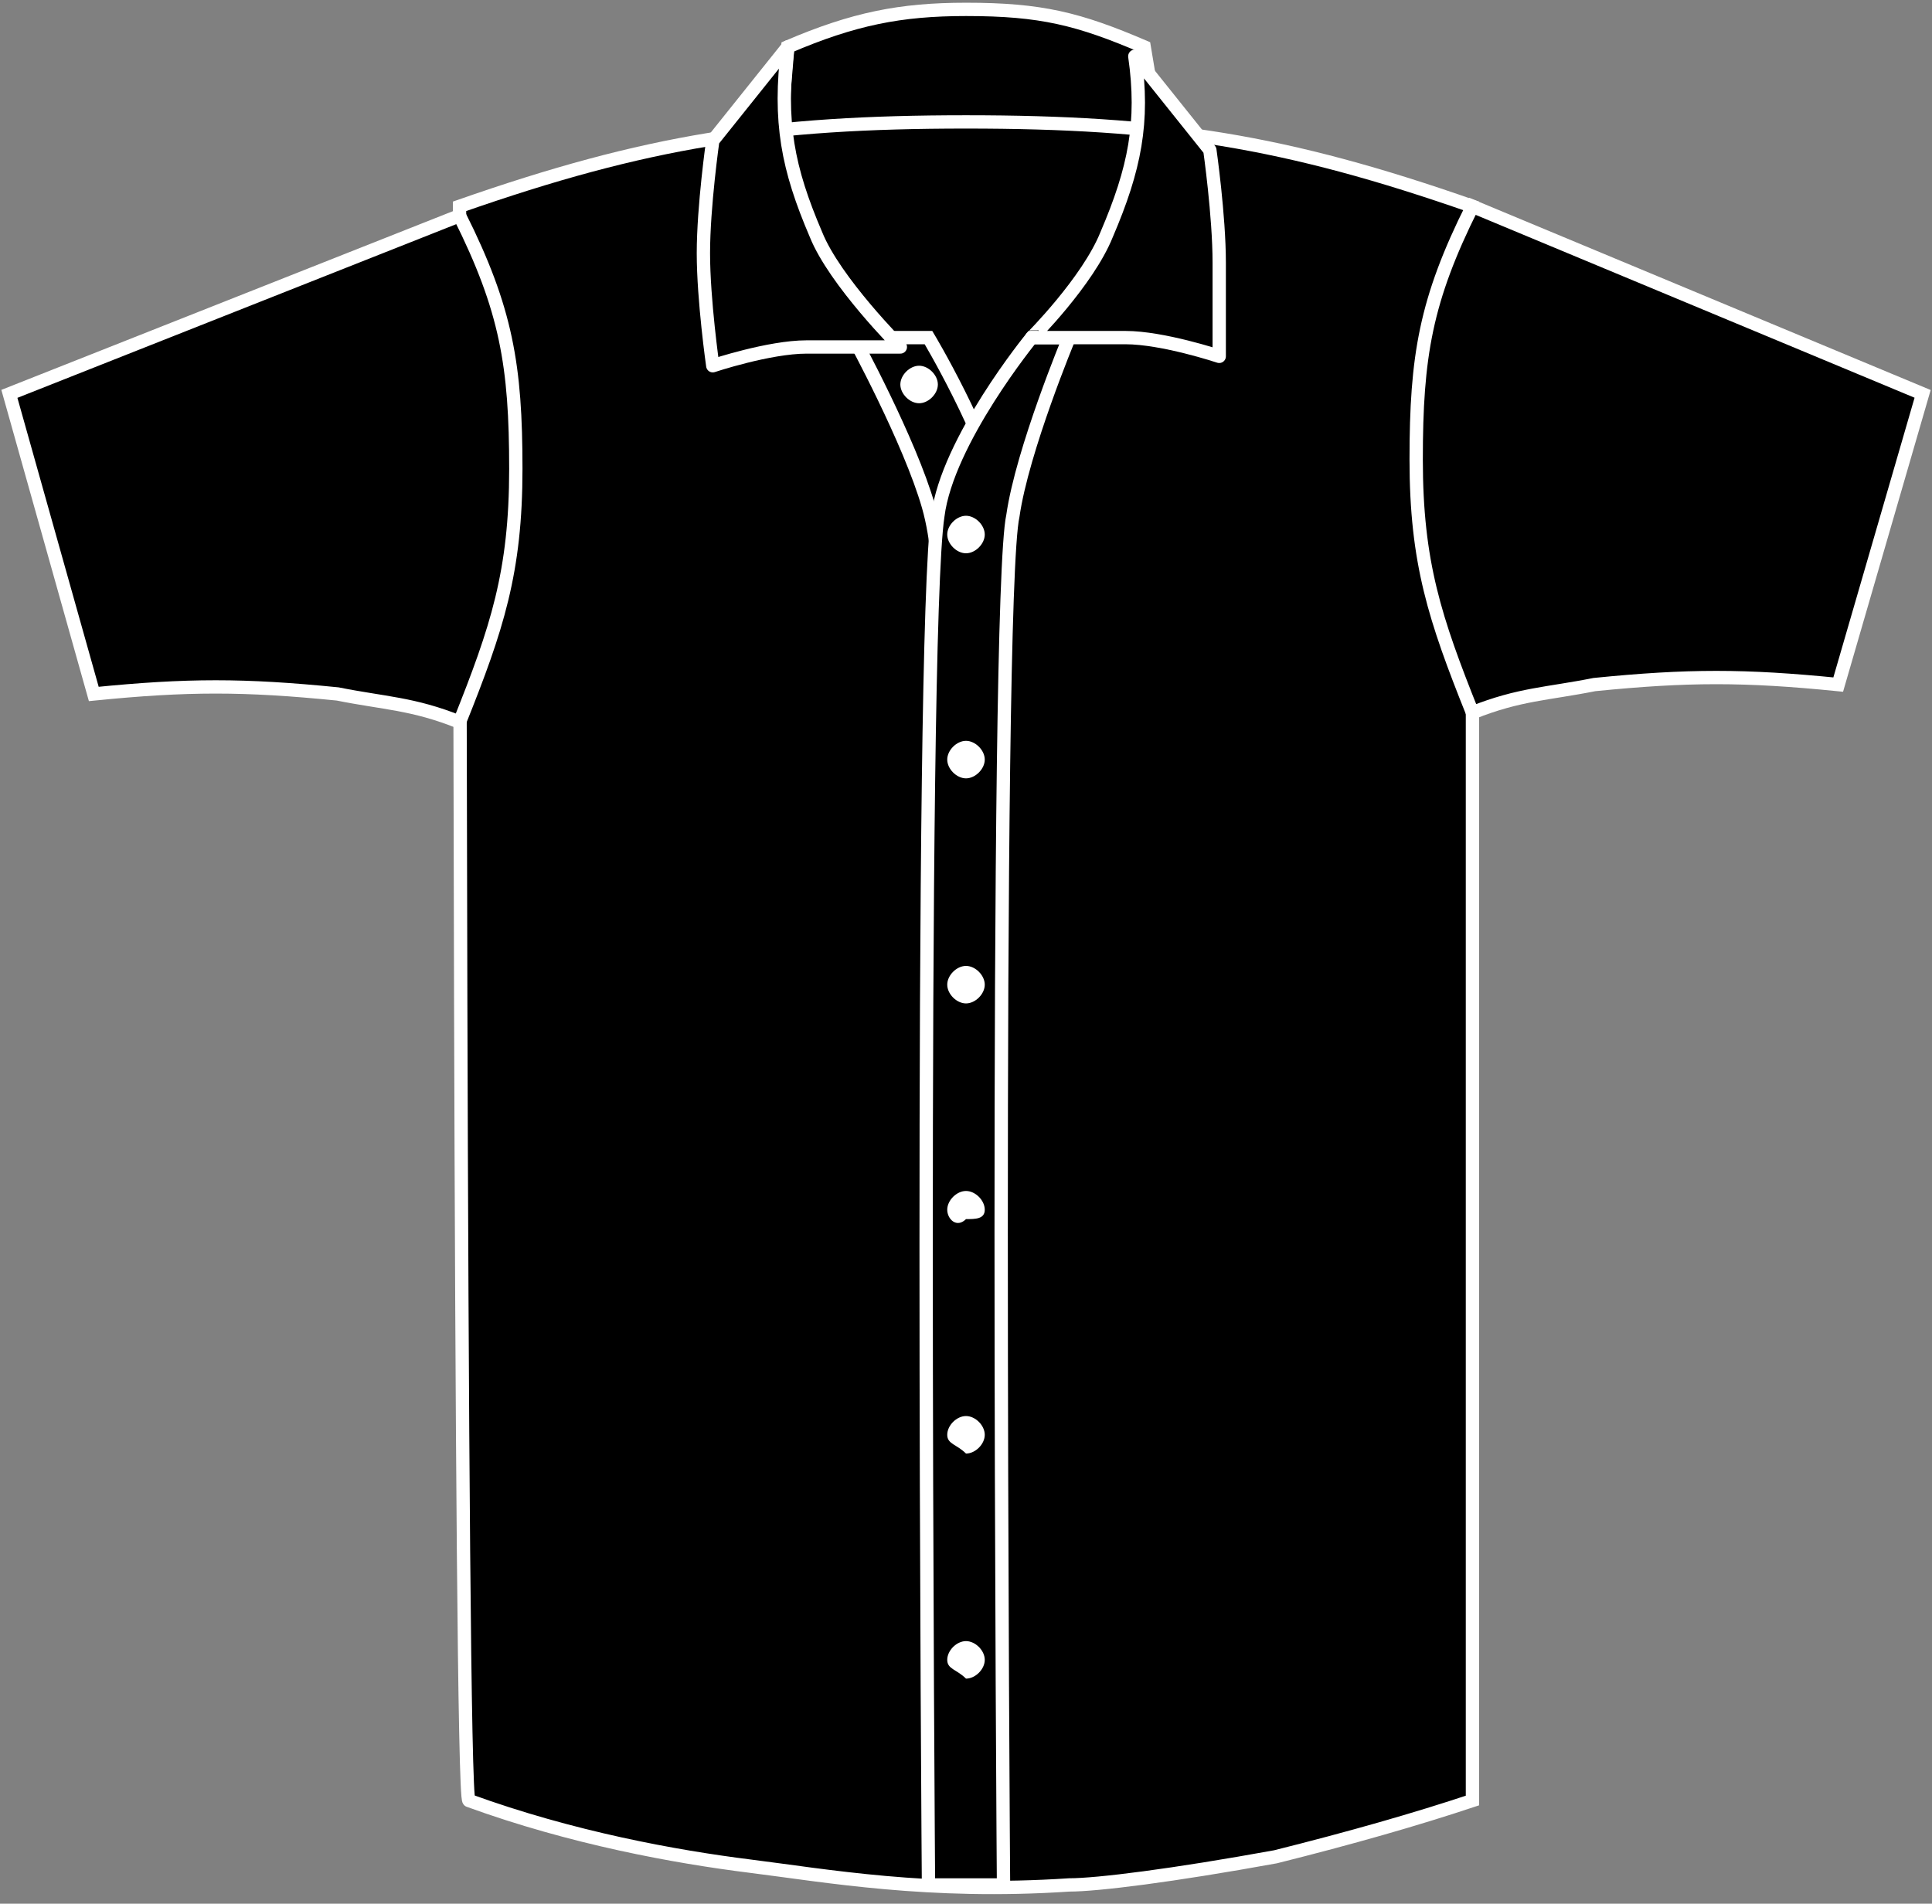 <?xml version="1.0" encoding="utf-8"?>
<!-- Generator: Adobe Illustrator 23.1.1, SVG Export Plug-In . SVG Version: 6.00 Build 0)  -->
<svg version="1.1" id="black" xmlns="http://www.w3.org/2000/svg" xmlns:xlink="http://www.w3.org/1999/xlink" x="0px" y="0px"
	 viewBox="0 0 20.6 20.3" style="enable-background:new 0 0 20.6 20.3;" xml:space="preserve">
<rect x="0" y="0" width="20.6" height="20.3" fill="#808080" stroke="none"/>
<style type="text/css">
	.st0{stroke:#FFFFFF;stroke-width:0.142;stroke-miterlimit:3.864;}
	.st1{fill-rule:evenodd;clip-rule:evenodd;stroke:#FFFFFF;stroke-width:0.142;stroke-miterlimit:3.864;}
	.st2{fill:#FFFFFF;}
	.st3{stroke:#FFFFFF;stroke-width:0.142;stroke-linejoin:round;stroke-miterlimit:3;}
</style>
<path class="st0" d="M8.4,0.5c0.7-0.3,1.2-0.4,1.9-0.4c0.8,0,1.2,0.1,1.9,0.4l0.2,1.2l-4.1,0L8.4,0.5L8.4,0.5z"/>
<path class="st0" d="M4.9,2.2c2-0.7,3.3-0.9,5.4-0.9c2.1,0,3.4,0.2,5.4,0.9v17c-0.6,0.2-1.3,0.4-2.1,0.6c-1.1,0.2-1.9,0.3-2.2,0.3
	c-1.5,0.1-2.6-0.1-3.4-0.2c-0.8-0.1-1.9-0.3-3-0.7C4.9,19.2,4.9,2.2,4.9,2.2z"/>
<path class="st0" d="M9.1,3.6h0.8c0,0,0.6,1,0.8,1.8v1.8l-0.7,0c0,0,0.1-1.1-0.1-1.8C9.7,4.7,9.1,3.6,9.1,3.6L9.1,3.6z"/>
<path class="st1" d="M11.4,3.6H11c0,0-0.9,1.1-1,1.9C9.8,6.8,9.9,20.1,9.9,20.1h0.8c0,0-0.1-13.7,0.1-14.6
	C10.9,4.8,11.4,3.6,11.4,3.6L11.4,3.6z"/>
<path class="st2" d="M9.6,4.1c0-0.1,0.1-0.2,0.2-0.2c0.1,0,0.2,0.1,0.2,0.2S9.9,4.3,9.8,4.3C9.7,4.3,9.6,4.2,9.6,4.1L9.6,4.1z"/>
<path class="st3" d="M11.8,2.5c0.3-0.7,0.4-1.2,0.3-1.9l0.8,1c0,0,0.1,0.7,0.1,1.2C13,3.1,13,3.8,13,3.8s-0.6-0.2-1-0.2
	c-0.4,0-1,0-1,0S11.6,3,11.8,2.5L11.8,2.5z"/>
<path class="st3" d="M8.7,2.5C8.4,1.8,8.3,1.3,8.4,0.5l-0.8,1c0,0-0.1,0.7-0.1,1.2c0,0.5,0.1,1.2,0.1,1.2s0.6-0.2,1-0.2
	c0.4,0,1,0,1,0S8.9,3,8.7,2.5L8.7,2.5z"/>
<path class="st2" d="M10.1,5.7c0-0.1,0.1-0.2,0.2-0.2c0.1,0,0.2,0.1,0.2,0.2s-0.1,0.2-0.2,0.2C10.2,5.9,10.1,5.8,10.1,5.7L10.1,5.7z
	"/>
<path class="st2" d="M10.1,8.1c0-0.1,0.1-0.2,0.2-0.2c0.1,0,0.2,0.1,0.2,0.2s-0.1,0.2-0.2,0.2C10.2,8.3,10.1,8.2,10.1,8.1L10.1,8.1z
	"/>
<path class="st2" d="M10.1,10.5c0-0.1,0.1-0.2,0.2-0.2c0.1,0,0.2,0.1,0.2,0.2s-0.1,0.2-0.2,0.2C10.2,10.7,10.1,10.6,10.1,10.5
	L10.1,10.5z"/>
<path class="st2" d="M10.1,12.9c0-0.1,0.1-0.2,0.2-0.2c0.1,0,0.2,0.1,0.2,0.2S10.4,13,10.3,13C10.2,13.1,10.1,13,10.1,12.9
	L10.1,12.9z"/>
<path class="st2" d="M10.1,15.3c0-0.1,0.1-0.2,0.2-0.2c0.1,0,0.2,0.1,0.2,0.2c0,0.1-0.1,0.2-0.2,0.2C10.2,15.4,10.1,15.4,10.1,15.3
	L10.1,15.3z"/>
<path class="st2" d="M10.1,17.7c0-0.1,0.1-0.2,0.2-0.2c0.1,0,0.2,0.1,0.2,0.2c0,0.1-0.1,0.2-0.2,0.2C10.2,17.8,10.1,17.8,10.1,17.7
	L10.1,17.7z"/>
<path class="st0" d="M0.1,4.2L1,7.4c1-0.1,1.6-0.1,2.6,0c0.5,0.1,0.8,0.1,1.3,0.3c0.4-1,0.6-1.6,0.6-2.7c0-1.1-0.1-1.7-0.6-2.7
	L0.1,4.2L0.1,4.2z"/>
<path class="st0" d="M20.5,4.2l-0.9,3.1c-1-0.1-1.6-0.1-2.6,0c-0.5,0.1-0.8,0.1-1.3,0.3c-0.4-1-0.6-1.6-0.6-2.7
	c0-1.1,0.1-1.7,0.6-2.7L20.5,4.2L20.5,4.2z"/>
</svg>

